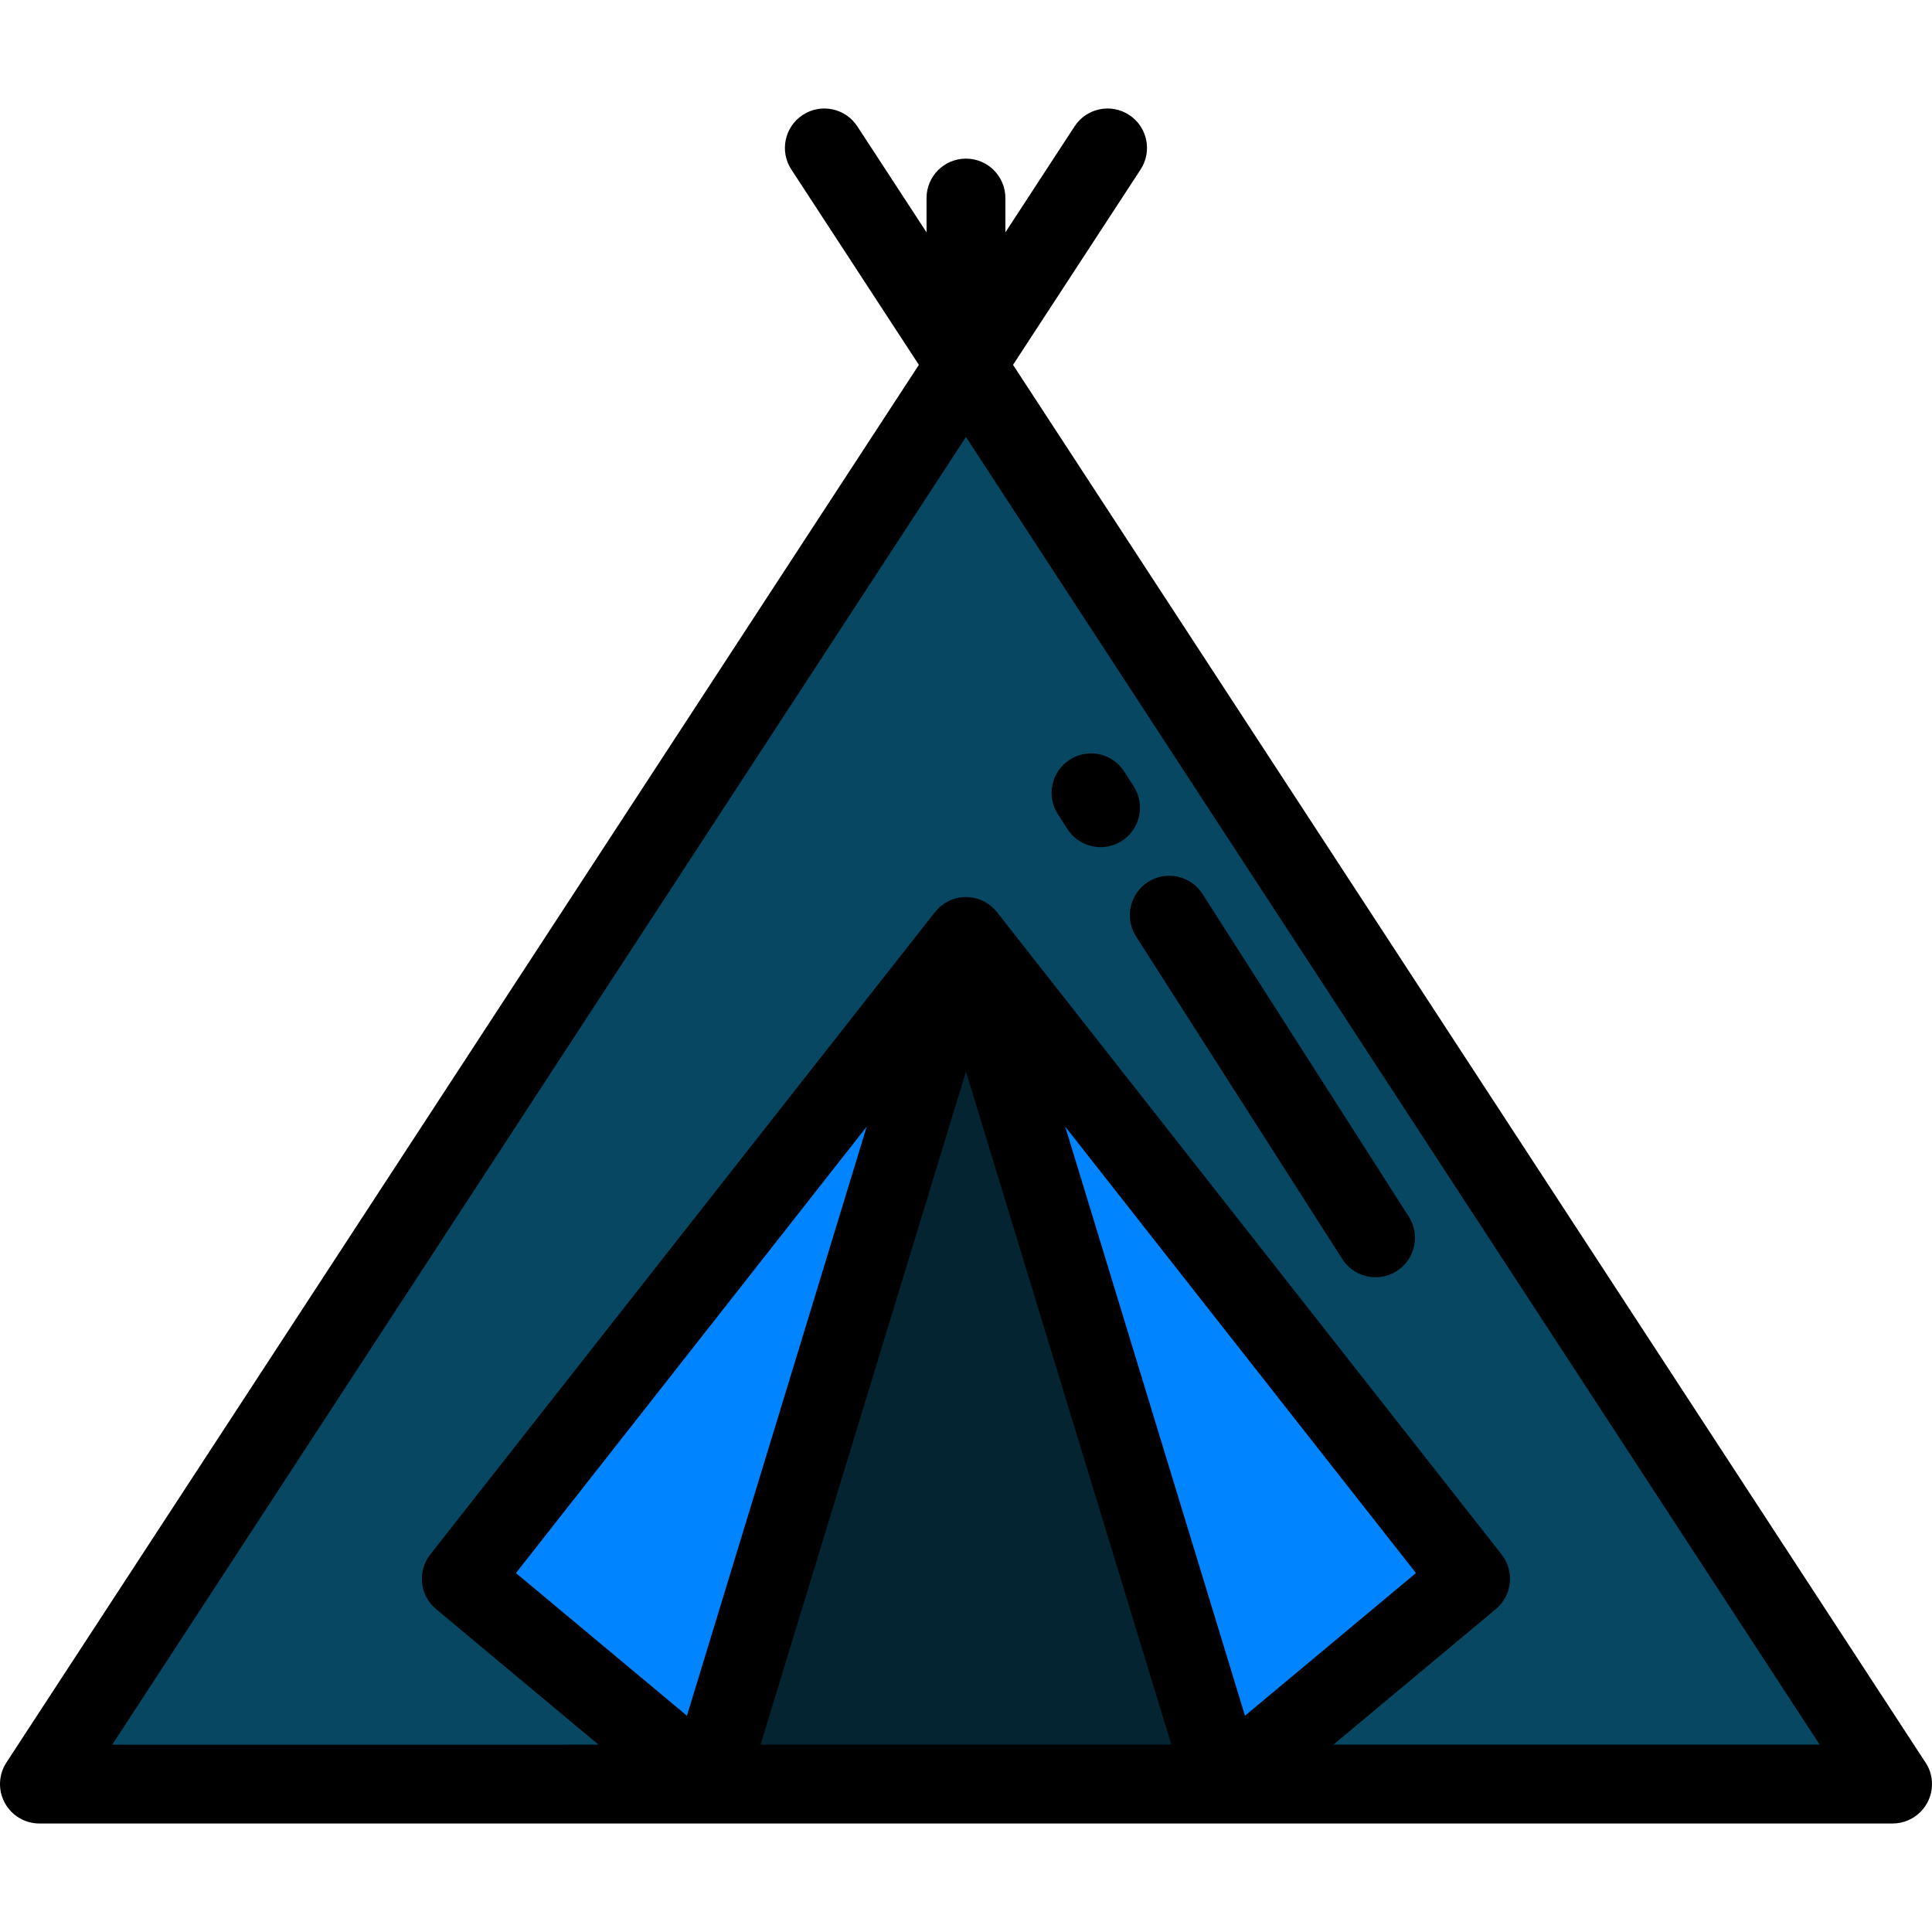 <?xml version="1.0" encoding="iso-8859-1"?>
<!-- Uploaded to: SVG Repo, www.svgrepo.com, Generator: SVG Repo Mixer Tools -->
<svg height="800px" width="800px" version="1.1" id="Layer_1" xmlns="http://www.w3.org/2000/svg" xmlns:xlink="http://www.w3.org/1999/xlink" 
	 viewBox="0 0 512.001 512.001" xml:space="preserve">
<polygon style="fill:#042431;" points="324.536,472.799 255.989,248.176 187.443,472.799 "/>
<path style="fill:#074761;" d="M324.536,472.799l-68.547-224.623l-68.547,224.623H10.448L255.989,96.689L501.53,472.799H324.536z"/>
<g>
	<polygon style="fill:#0084FF;" points="255.989,248.176 122.248,418.399 187.443,472.799 	"/>
	<polygon style="fill:#0084FF;" points="255.989,248.176 389.731,418.399 324.536,472.799 	"/>
</g>
<path d="M291.671,224.502c-3.447,0-6.819-1.703-8.814-4.821l-2.519-3.94c-3.108-4.862-1.686-11.323,3.175-14.433
	c4.865-3.109,11.325-1.684,14.433,3.175l2.519,3.94c3.108,4.862,1.686,11.323-3.175,14.433
	C295.545,223.972,293.597,224.502,291.671,224.502z"/>
<path d="M364.544,338.49c-3.447,0-6.82-1.703-8.814-4.821l-54.664-85.507c-3.108-4.862-1.685-11.323,3.175-14.433
	c4.865-3.109,11.324-1.684,14.433,3.175l54.664,85.507c3.108,4.862,1.685,11.323-3.175,14.433
	C368.419,337.958,366.469,338.49,364.544,338.49z"/>
<path d="M509.949,466.581L268.467,96.689l33.801-51.774c3.155-4.832,1.795-11.306-3.036-14.461
	c-4.835-3.157-11.307-1.795-14.461,3.036l-18.333,28.082v-9.087c0-5.77-4.678-10.449-10.449-10.449
	c-5.77,0-10.449,4.679-10.449,10.449v9.087l-18.333-28.08c-3.154-4.831-9.629-6.195-14.461-3.036
	c-4.831,3.154-6.192,9.628-3.036,14.461l33.801,51.774L1.7,467.086c-2.097,3.212-2.265,7.314-0.439,10.687
	c1.825,3.373,5.353,5.474,9.188,5.474h491.082c0.007-0.001,0.015-0.001,0.021,0c5.771,0,10.449-4.679,10.449-10.449
	C512,470.47,511.237,468.318,509.949,466.581z M182.046,454.688l-45.314-37.811l92.958-118.314L182.046,454.688z M201.555,462.35
	l54.434-178.377l54.434,178.377H201.555z M282.289,298.562l92.958,118.314l-45.314,37.811L282.289,298.562z M353.365,462.35
	l43.058-35.929c4.339-3.62,5.013-10.035,1.522-14.476L264.205,241.721c-3.563-4.538-10.133-5.329-14.671-1.761
	c-0.677,0.533-1.244,1.148-1.752,1.798c-0.003-0.013-0.006-0.023-0.009-0.037L114.031,411.945
	c-3.491,4.443-2.817,10.857,1.522,14.477l43.058,35.929H29.748l226.241-346.548L482.231,462.35H353.365z"/>
</svg>
